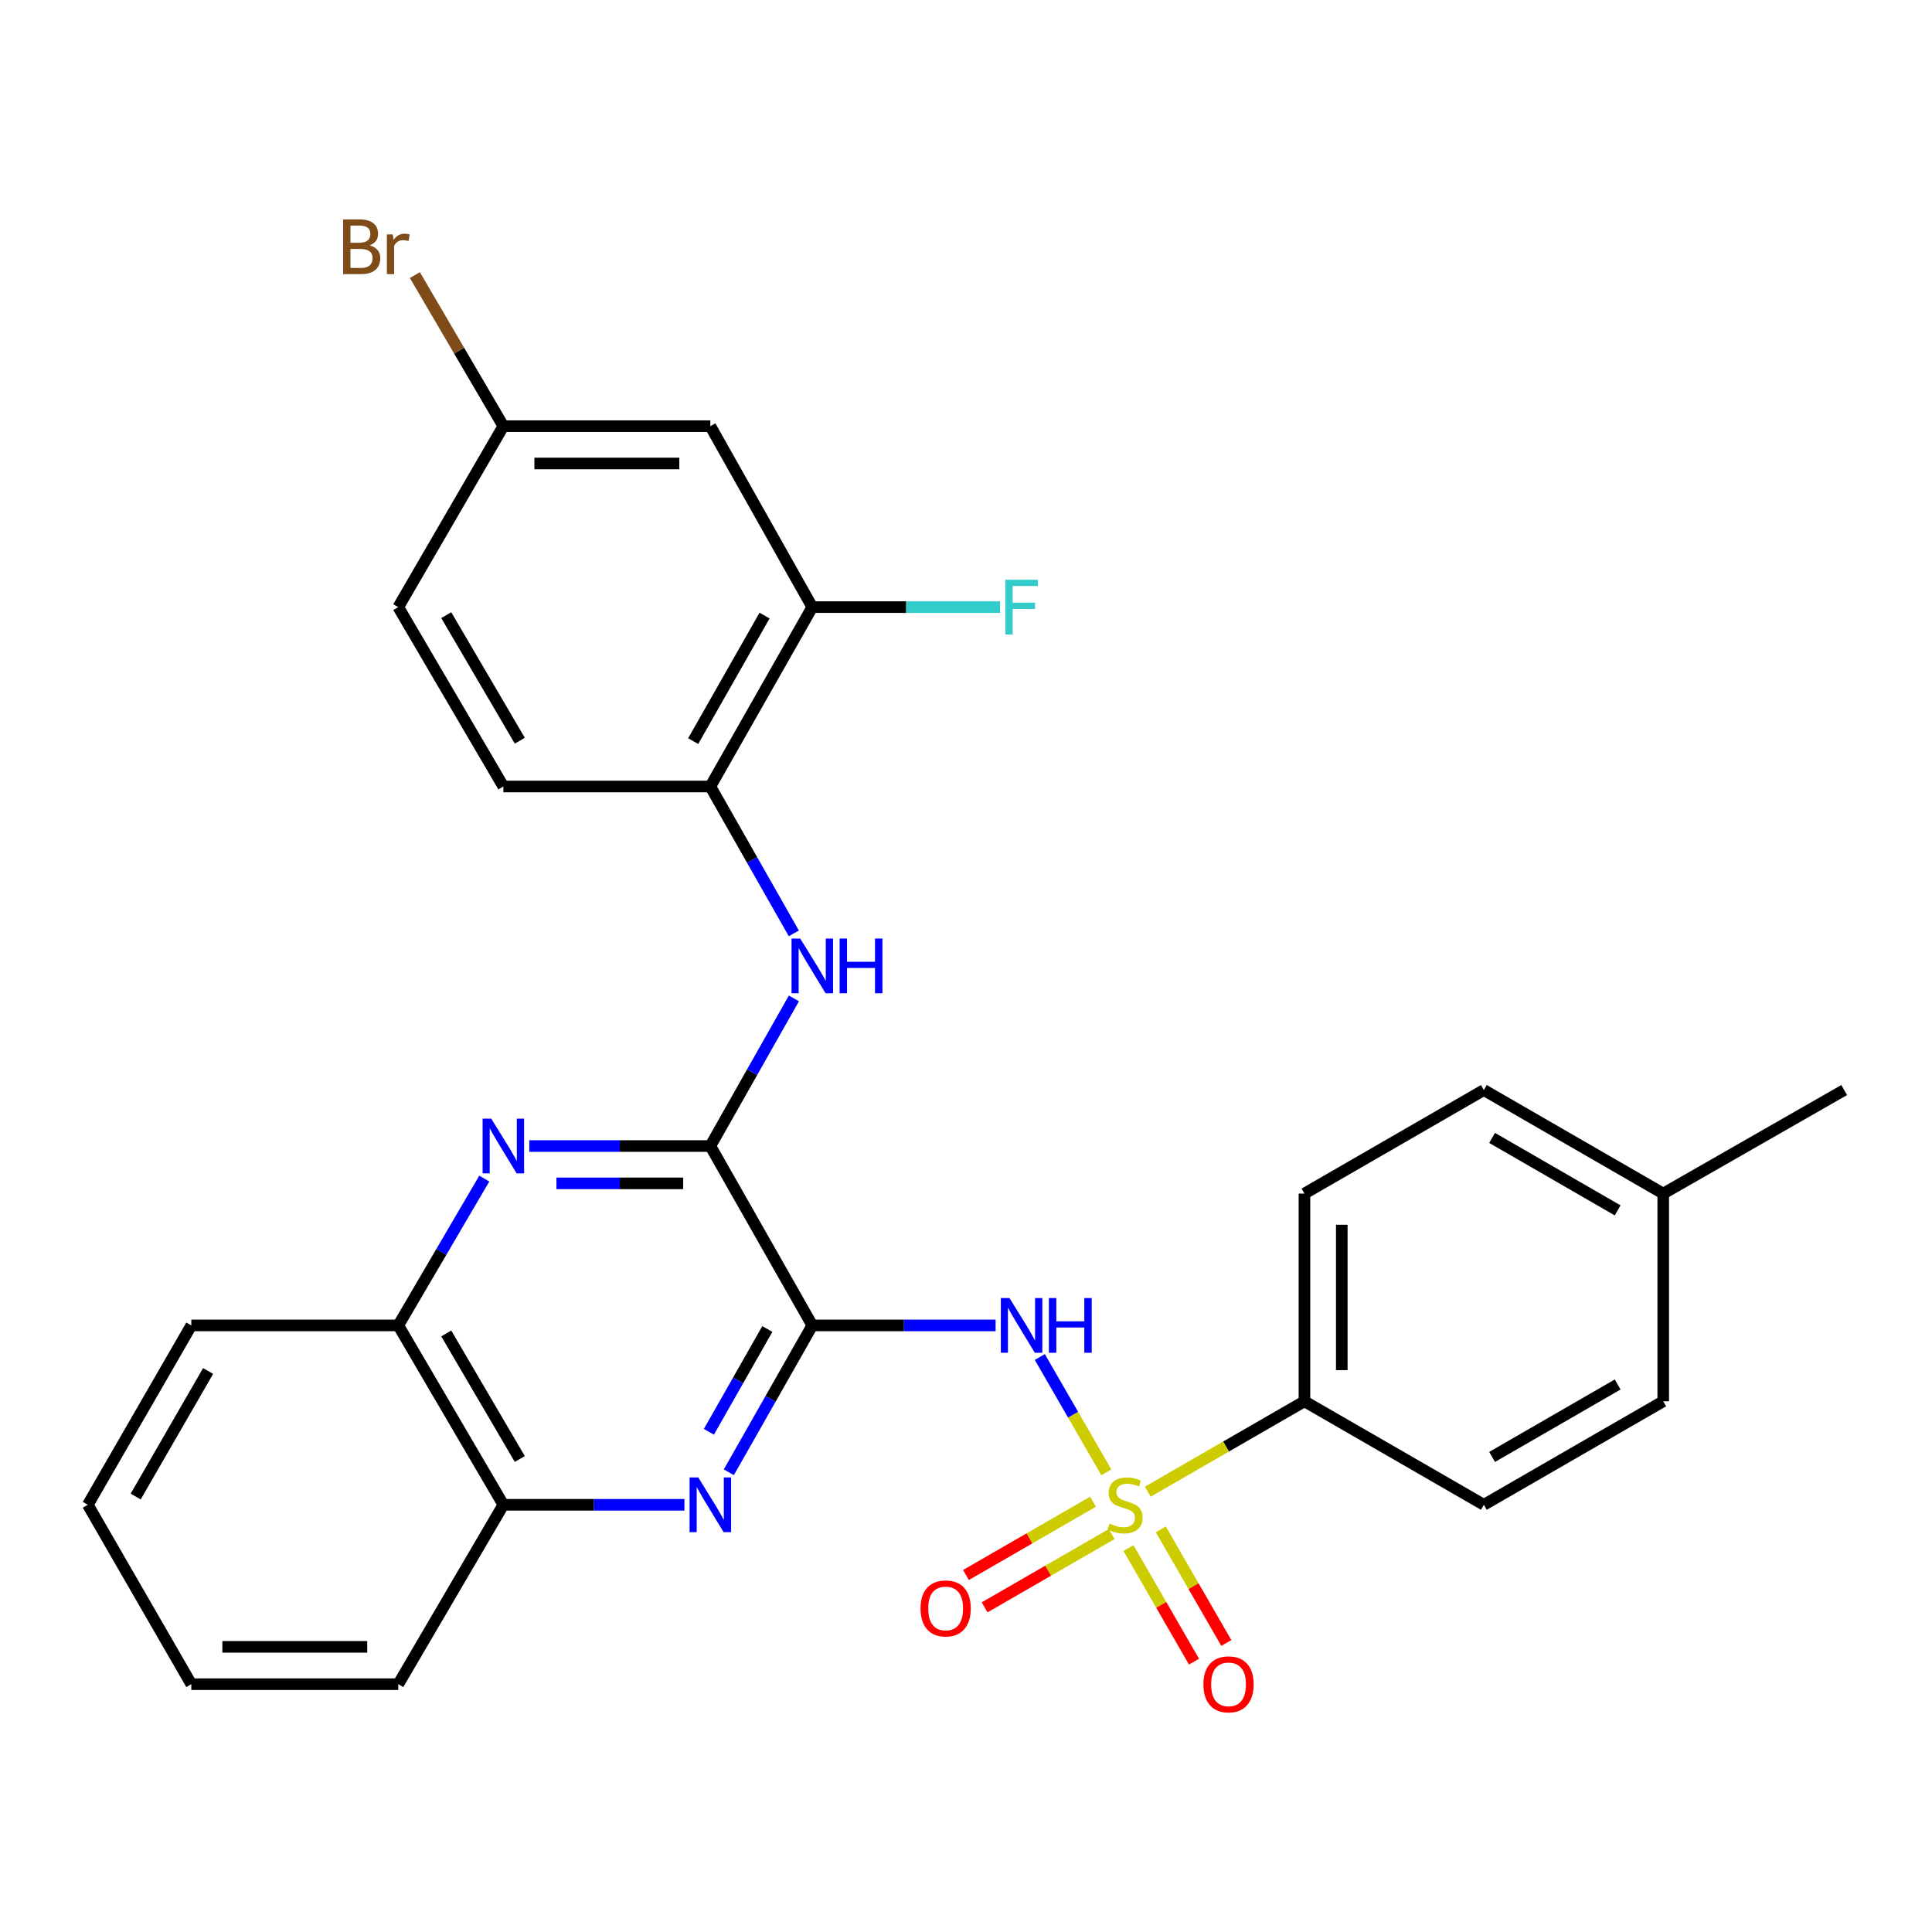 <?xml version='1.0' encoding='iso-8859-1'?>
<svg version='1.1' baseProfile='full'
              xmlns='http://www.w3.org/2000/svg'
                      xmlns:rdkit='http://www.rdkit.org/xml'
                      xmlns:xlink='http://www.w3.org/1999/xlink'
                  xml:space='preserve'
width='1000px' height='1000px' viewBox='0 0 1000 1000'>
<!-- END OF HEADER -->
<rect style='opacity:1.0;fill:#FFFFFF;stroke:none' width='1000' height='1000' x='0' y='0'> </rect>
<path class='bond-1' d='M 572.635,762.077 L 555.419,732.231' style='fill:none;fill-rule:evenodd;stroke:#CCCC00;stroke-width:6px;stroke-linecap:butt;stroke-linejoin:miter;stroke-opacity:1' />
<path class='bond-1' d='M 555.419,732.231 L 538.203,702.385' style='fill:none;fill-rule:evenodd;stroke:#0000FF;stroke-width:6px;stroke-linecap:butt;stroke-linejoin:miter;stroke-opacity:1' />
<path class='bond-6' d='M 594.085,772.092 L 634.634,748.701' style='fill:none;fill-rule:evenodd;stroke:#CCCC00;stroke-width:6px;stroke-linecap:butt;stroke-linejoin:miter;stroke-opacity:1' />
<path class='bond-6' d='M 634.634,748.701 L 675.182,725.309' style='fill:none;fill-rule:evenodd;stroke:#000000;stroke-width:6px;stroke-linecap:butt;stroke-linejoin:miter;stroke-opacity:1' />
<path class='bond-9' d='M 565.738,777.292 L 532.86,796.258' style='fill:none;fill-rule:evenodd;stroke:#CCCC00;stroke-width:6px;stroke-linecap:butt;stroke-linejoin:miter;stroke-opacity:1' />
<path class='bond-9' d='M 532.86,796.258 L 499.982,815.225' style='fill:none;fill-rule:evenodd;stroke:#FF0000;stroke-width:6px;stroke-linecap:butt;stroke-linejoin:miter;stroke-opacity:1' />
<path class='bond-9' d='M 575.393,794.029 L 542.515,812.995' style='fill:none;fill-rule:evenodd;stroke:#CCCC00;stroke-width:6px;stroke-linecap:butt;stroke-linejoin:miter;stroke-opacity:1' />
<path class='bond-9' d='M 542.515,812.995 L 509.637,831.962' style='fill:none;fill-rule:evenodd;stroke:#FF0000;stroke-width:6px;stroke-linecap:butt;stroke-linejoin:miter;stroke-opacity:1' />
<path class='bond-10' d='M 584.087,801.264 L 601.048,830.665' style='fill:none;fill-rule:evenodd;stroke:#CCCC00;stroke-width:6px;stroke-linecap:butt;stroke-linejoin:miter;stroke-opacity:1' />
<path class='bond-10' d='M 601.048,830.665 L 618.009,860.067' style='fill:none;fill-rule:evenodd;stroke:#FF0000;stroke-width:6px;stroke-linecap:butt;stroke-linejoin:miter;stroke-opacity:1' />
<path class='bond-10' d='M 600.824,791.608 L 617.785,821.01' style='fill:none;fill-rule:evenodd;stroke:#CCCC00;stroke-width:6px;stroke-linecap:butt;stroke-linejoin:miter;stroke-opacity:1' />
<path class='bond-10' d='M 617.785,821.01 L 634.747,850.412' style='fill:none;fill-rule:evenodd;stroke:#FF0000;stroke-width:6px;stroke-linecap:butt;stroke-linejoin:miter;stroke-opacity:1' />
<path class='bond-0' d='M 420.444,686.03 L 467.883,686.03' style='fill:none;fill-rule:evenodd;stroke:#000000;stroke-width:6px;stroke-linecap:butt;stroke-linejoin:miter;stroke-opacity:1' />
<path class='bond-0' d='M 467.883,686.03 L 515.321,686.03' style='fill:none;fill-rule:evenodd;stroke:#0000FF;stroke-width:6px;stroke-linecap:butt;stroke-linejoin:miter;stroke-opacity:1' />
<path class='bond-2' d='M 420.444,686.03 L 367.672,593.185' style='fill:none;fill-rule:evenodd;stroke:#000000;stroke-width:6px;stroke-linecap:butt;stroke-linejoin:miter;stroke-opacity:1' />
<path class='bond-3' d='M 420.444,686.03 L 398.841,724.038' style='fill:none;fill-rule:evenodd;stroke:#000000;stroke-width:6px;stroke-linecap:butt;stroke-linejoin:miter;stroke-opacity:1' />
<path class='bond-3' d='M 398.841,724.038 L 377.238,762.046' style='fill:none;fill-rule:evenodd;stroke:#0000FF;stroke-width:6px;stroke-linecap:butt;stroke-linejoin:miter;stroke-opacity:1' />
<path class='bond-3' d='M 397.164,687.885 L 382.042,714.49' style='fill:none;fill-rule:evenodd;stroke:#000000;stroke-width:6px;stroke-linecap:butt;stroke-linejoin:miter;stroke-opacity:1' />
<path class='bond-3' d='M 382.042,714.49 L 366.92,741.096' style='fill:none;fill-rule:evenodd;stroke:#0000FF;stroke-width:6px;stroke-linecap:butt;stroke-linejoin:miter;stroke-opacity:1' />
<path class='bond-4' d='M 367.672,593.185 L 320.814,593.185' style='fill:none;fill-rule:evenodd;stroke:#000000;stroke-width:6px;stroke-linecap:butt;stroke-linejoin:miter;stroke-opacity:1' />
<path class='bond-4' d='M 320.814,593.185 L 273.956,593.185' style='fill:none;fill-rule:evenodd;stroke:#0000FF;stroke-width:6px;stroke-linecap:butt;stroke-linejoin:miter;stroke-opacity:1' />
<path class='bond-4' d='M 353.614,612.508 L 320.814,612.508' style='fill:none;fill-rule:evenodd;stroke:#000000;stroke-width:6px;stroke-linecap:butt;stroke-linejoin:miter;stroke-opacity:1' />
<path class='bond-4' d='M 320.814,612.508 L 288.014,612.508' style='fill:none;fill-rule:evenodd;stroke:#0000FF;stroke-width:6px;stroke-linecap:butt;stroke-linejoin:miter;stroke-opacity:1' />
<path class='bond-5' d='M 367.672,593.185 L 389.293,554.983' style='fill:none;fill-rule:evenodd;stroke:#000000;stroke-width:6px;stroke-linecap:butt;stroke-linejoin:miter;stroke-opacity:1' />
<path class='bond-5' d='M 389.293,554.983 L 410.914,516.78' style='fill:none;fill-rule:evenodd;stroke:#0000FF;stroke-width:6px;stroke-linecap:butt;stroke-linejoin:miter;stroke-opacity:1' />
<path class='bond-11' d='M 354.253,778.876 L 307.396,778.876' style='fill:none;fill-rule:evenodd;stroke:#0000FF;stroke-width:6px;stroke-linecap:butt;stroke-linejoin:miter;stroke-opacity:1' />
<path class='bond-11' d='M 307.396,778.876 L 260.538,778.876' style='fill:none;fill-rule:evenodd;stroke:#000000;stroke-width:6px;stroke-linecap:butt;stroke-linejoin:miter;stroke-opacity:1' />
<path class='bond-30' d='M 250.666,610.035 L 228.405,648.033' style='fill:none;fill-rule:evenodd;stroke:#0000FF;stroke-width:6px;stroke-linecap:butt;stroke-linejoin:miter;stroke-opacity:1' />
<path class='bond-30' d='M 228.405,648.033 L 206.144,686.03' style='fill:none;fill-rule:evenodd;stroke:#000000;stroke-width:6px;stroke-linecap:butt;stroke-linejoin:miter;stroke-opacity:1' />
<path class='bond-7' d='M 410.879,483.112 L 389.275,445.099' style='fill:none;fill-rule:evenodd;stroke:#0000FF;stroke-width:6px;stroke-linecap:butt;stroke-linejoin:miter;stroke-opacity:1' />
<path class='bond-7' d='M 389.275,445.099 L 367.672,407.086' style='fill:none;fill-rule:evenodd;stroke:#000000;stroke-width:6px;stroke-linecap:butt;stroke-linejoin:miter;stroke-opacity:1' />
<path class='bond-15' d='M 675.182,725.309 L 675.182,617.8' style='fill:none;fill-rule:evenodd;stroke:#000000;stroke-width:6px;stroke-linecap:butt;stroke-linejoin:miter;stroke-opacity:1' />
<path class='bond-15' d='M 694.505,709.183 L 694.505,633.926' style='fill:none;fill-rule:evenodd;stroke:#000000;stroke-width:6px;stroke-linecap:butt;stroke-linejoin:miter;stroke-opacity:1' />
<path class='bond-16' d='M 675.182,725.309 L 768.038,778.876' style='fill:none;fill-rule:evenodd;stroke:#000000;stroke-width:6px;stroke-linecap:butt;stroke-linejoin:miter;stroke-opacity:1' />
<path class='bond-8' d='M 367.672,407.086 L 420.444,314.24' style='fill:none;fill-rule:evenodd;stroke:#000000;stroke-width:6px;stroke-linecap:butt;stroke-linejoin:miter;stroke-opacity:1' />
<path class='bond-8' d='M 358.789,383.61 L 395.729,318.619' style='fill:none;fill-rule:evenodd;stroke:#000000;stroke-width:6px;stroke-linecap:butt;stroke-linejoin:miter;stroke-opacity:1' />
<path class='bond-14' d='M 367.672,407.086 L 260.538,407.086' style='fill:none;fill-rule:evenodd;stroke:#000000;stroke-width:6px;stroke-linecap:butt;stroke-linejoin:miter;stroke-opacity:1' />
<path class='bond-13' d='M 420.444,314.24 L 367.672,220.578' style='fill:none;fill-rule:evenodd;stroke:#000000;stroke-width:6px;stroke-linecap:butt;stroke-linejoin:miter;stroke-opacity:1' />
<path class='bond-18' d='M 420.444,314.24 L 469.043,314.24' style='fill:none;fill-rule:evenodd;stroke:#000000;stroke-width:6px;stroke-linecap:butt;stroke-linejoin:miter;stroke-opacity:1' />
<path class='bond-18' d='M 469.043,314.24 L 517.641,314.24' style='fill:none;fill-rule:evenodd;stroke:#33CCCC;stroke-width:6px;stroke-linecap:butt;stroke-linejoin:miter;stroke-opacity:1' />
<path class='bond-12' d='M 260.538,778.876 L 206.144,686.03' style='fill:none;fill-rule:evenodd;stroke:#000000;stroke-width:6px;stroke-linecap:butt;stroke-linejoin:miter;stroke-opacity:1' />
<path class='bond-12' d='M 269.051,755.182 L 230.976,690.19' style='fill:none;fill-rule:evenodd;stroke:#000000;stroke-width:6px;stroke-linecap:butt;stroke-linejoin:miter;stroke-opacity:1' />
<path class='bond-25' d='M 260.538,778.876 L 206.144,871.733' style='fill:none;fill-rule:evenodd;stroke:#000000;stroke-width:6px;stroke-linecap:butt;stroke-linejoin:miter;stroke-opacity:1' />
<path class='bond-24' d='M 206.144,686.03 L 99.021,686.03' style='fill:none;fill-rule:evenodd;stroke:#000000;stroke-width:6px;stroke-linecap:butt;stroke-linejoin:miter;stroke-opacity:1' />
<path class='bond-32' d='M 367.672,220.578 L 260.538,220.578' style='fill:none;fill-rule:evenodd;stroke:#000000;stroke-width:6px;stroke-linecap:butt;stroke-linejoin:miter;stroke-opacity:1' />
<path class='bond-32' d='M 351.602,239.901 L 276.608,239.901' style='fill:none;fill-rule:evenodd;stroke:#000000;stroke-width:6px;stroke-linecap:butt;stroke-linejoin:miter;stroke-opacity:1' />
<path class='bond-19' d='M 260.538,407.086 L 206.144,314.24' style='fill:none;fill-rule:evenodd;stroke:#000000;stroke-width:6px;stroke-linecap:butt;stroke-linejoin:miter;stroke-opacity:1' />
<path class='bond-19' d='M 269.051,383.391 L 230.976,318.399' style='fill:none;fill-rule:evenodd;stroke:#000000;stroke-width:6px;stroke-linecap:butt;stroke-linejoin:miter;stroke-opacity:1' />
<path class='bond-21' d='M 675.182,617.8 L 768.038,564.211' style='fill:none;fill-rule:evenodd;stroke:#000000;stroke-width:6px;stroke-linecap:butt;stroke-linejoin:miter;stroke-opacity:1' />
<path class='bond-20' d='M 768.038,778.876 L 860.884,725.309' style='fill:none;fill-rule:evenodd;stroke:#000000;stroke-width:6px;stroke-linecap:butt;stroke-linejoin:miter;stroke-opacity:1' />
<path class='bond-20' d='M 772.309,754.104 L 837.301,716.607' style='fill:none;fill-rule:evenodd;stroke:#000000;stroke-width:6px;stroke-linecap:butt;stroke-linejoin:miter;stroke-opacity:1' />
<path class='bond-17' d='M 260.538,220.578 L 206.144,314.24' style='fill:none;fill-rule:evenodd;stroke:#000000;stroke-width:6px;stroke-linecap:butt;stroke-linejoin:miter;stroke-opacity:1' />
<path class='bond-22' d='M 260.538,220.578 L 237.636,181.483' style='fill:none;fill-rule:evenodd;stroke:#000000;stroke-width:6px;stroke-linecap:butt;stroke-linejoin:miter;stroke-opacity:1' />
<path class='bond-22' d='M 237.636,181.483 L 214.735,142.387' style='fill:none;fill-rule:evenodd;stroke:#7F4C19;stroke-width:6px;stroke-linecap:butt;stroke-linejoin:miter;stroke-opacity:1' />
<path class='bond-23' d='M 860.884,725.309 L 860.884,617.8' style='fill:none;fill-rule:evenodd;stroke:#000000;stroke-width:6px;stroke-linecap:butt;stroke-linejoin:miter;stroke-opacity:1' />
<path class='bond-29' d='M 768.038,564.211 L 860.884,617.8' style='fill:none;fill-rule:evenodd;stroke:#000000;stroke-width:6px;stroke-linecap:butt;stroke-linejoin:miter;stroke-opacity:1' />
<path class='bond-29' d='M 772.306,588.985 L 837.298,626.497' style='fill:none;fill-rule:evenodd;stroke:#000000;stroke-width:6px;stroke-linecap:butt;stroke-linejoin:miter;stroke-opacity:1' />
<path class='bond-26' d='M 860.884,617.8 L 954.545,564.211' style='fill:none;fill-rule:evenodd;stroke:#000000;stroke-width:6px;stroke-linecap:butt;stroke-linejoin:miter;stroke-opacity:1' />
<path class='bond-31' d='M 99.021,686.03 L 45.455,778.876' style='fill:none;fill-rule:evenodd;stroke:#000000;stroke-width:6px;stroke-linecap:butt;stroke-linejoin:miter;stroke-opacity:1' />
<path class='bond-31' d='M 107.723,709.614 L 70.227,774.606' style='fill:none;fill-rule:evenodd;stroke:#000000;stroke-width:6px;stroke-linecap:butt;stroke-linejoin:miter;stroke-opacity:1' />
<path class='bond-27' d='M 206.144,871.733 L 99.021,871.733' style='fill:none;fill-rule:evenodd;stroke:#000000;stroke-width:6px;stroke-linecap:butt;stroke-linejoin:miter;stroke-opacity:1' />
<path class='bond-27' d='M 190.076,852.41 L 115.09,852.41' style='fill:none;fill-rule:evenodd;stroke:#000000;stroke-width:6px;stroke-linecap:butt;stroke-linejoin:miter;stroke-opacity:1' />
<path class='bond-28' d='M 99.021,871.733 L 45.455,778.876' style='fill:none;fill-rule:evenodd;stroke:#000000;stroke-width:6px;stroke-linecap:butt;stroke-linejoin:miter;stroke-opacity:1' />
<path  class='atom-0' d='M 574.326 788.596
Q 574.646 788.716, 575.966 789.276
Q 577.286 789.836, 578.726 790.196
Q 580.206 790.516, 581.646 790.516
Q 584.326 790.516, 585.886 789.236
Q 587.446 787.916, 587.446 785.636
Q 587.446 784.076, 586.646 783.116
Q 585.886 782.156, 584.686 781.636
Q 583.486 781.116, 581.486 780.516
Q 578.966 779.756, 577.446 779.036
Q 575.966 778.316, 574.886 776.796
Q 573.846 775.276, 573.846 772.716
Q 573.846 769.156, 576.246 766.956
Q 578.686 764.756, 583.486 764.756
Q 586.766 764.756, 590.486 766.316
L 589.566 769.396
Q 586.166 767.996, 583.606 767.996
Q 580.846 767.996, 579.326 769.156
Q 577.806 770.276, 577.846 772.236
Q 577.846 773.756, 578.606 774.676
Q 579.406 775.596, 580.526 776.116
Q 581.686 776.636, 583.606 777.236
Q 586.166 778.036, 587.686 778.836
Q 589.206 779.636, 590.286 781.276
Q 591.406 782.876, 591.406 785.636
Q 591.406 789.556, 588.766 791.676
Q 586.166 793.756, 581.806 793.756
Q 579.286 793.756, 577.366 793.196
Q 575.486 792.676, 573.246 791.756
L 574.326 788.596
' fill='#CCCC00'/>
<path  class='atom-2' d='M 522.509 671.87
L 531.789 686.87
Q 532.709 688.35, 534.189 691.03
Q 535.669 693.71, 535.749 693.87
L 535.749 671.87
L 539.509 671.87
L 539.509 700.19
L 535.629 700.19
L 525.669 683.79
Q 524.509 681.87, 523.269 679.67
Q 522.069 677.47, 521.709 676.79
L 521.709 700.19
L 518.029 700.19
L 518.029 671.87
L 522.509 671.87
' fill='#0000FF'/>
<path  class='atom-2' d='M 542.909 671.87
L 546.749 671.87
L 546.749 683.91
L 561.229 683.91
L 561.229 671.87
L 565.069 671.87
L 565.069 700.19
L 561.229 700.19
L 561.229 687.11
L 546.749 687.11
L 546.749 700.19
L 542.909 700.19
L 542.909 671.87
' fill='#0000FF'/>
<path  class='atom-4' d='M 361.412 764.716
L 370.692 779.716
Q 371.612 781.196, 373.092 783.876
Q 374.572 786.556, 374.652 786.716
L 374.652 764.716
L 378.412 764.716
L 378.412 793.036
L 374.532 793.036
L 364.572 776.636
Q 363.412 774.716, 362.172 772.516
Q 360.972 770.316, 360.612 769.636
L 360.612 793.036
L 356.932 793.036
L 356.932 764.716
L 361.412 764.716
' fill='#0000FF'/>
<path  class='atom-5' d='M 254.278 579.025
L 263.558 594.025
Q 264.478 595.505, 265.958 598.185
Q 267.438 600.865, 267.518 601.025
L 267.518 579.025
L 271.278 579.025
L 271.278 607.345
L 267.398 607.345
L 257.438 590.945
Q 256.278 589.025, 255.038 586.825
Q 253.838 584.625, 253.478 583.945
L 253.478 607.345
L 249.798 607.345
L 249.798 579.025
L 254.278 579.025
' fill='#0000FF'/>
<path  class='atom-6' d='M 414.184 485.782
L 423.464 500.782
Q 424.384 502.262, 425.864 504.942
Q 427.344 507.622, 427.424 507.782
L 427.424 485.782
L 431.184 485.782
L 431.184 514.102
L 427.304 514.102
L 417.344 497.702
Q 416.184 495.782, 414.944 493.582
Q 413.744 491.382, 413.384 490.702
L 413.384 514.102
L 409.704 514.102
L 409.704 485.782
L 414.184 485.782
' fill='#0000FF'/>
<path  class='atom-6' d='M 434.584 485.782
L 438.424 485.782
L 438.424 497.822
L 452.904 497.822
L 452.904 485.782
L 456.744 485.782
L 456.744 514.102
L 452.904 514.102
L 452.904 501.022
L 438.424 501.022
L 438.424 514.102
L 434.584 514.102
L 434.584 485.782
' fill='#0000FF'/>
<path  class='atom-10' d='M 476.469 832.523
Q 476.469 825.723, 479.829 821.923
Q 483.189 818.123, 489.469 818.123
Q 495.749 818.123, 499.109 821.923
Q 502.469 825.723, 502.469 832.523
Q 502.469 839.403, 499.069 843.323
Q 495.669 847.203, 489.469 847.203
Q 483.229 847.203, 479.829 843.323
Q 476.469 839.443, 476.469 832.523
M 489.469 844.003
Q 493.789 844.003, 496.109 841.123
Q 498.469 838.203, 498.469 832.523
Q 498.469 826.963, 496.109 824.163
Q 493.789 821.323, 489.469 821.323
Q 485.149 821.323, 482.789 824.123
Q 480.469 826.923, 480.469 832.523
Q 480.469 838.243, 482.789 841.123
Q 485.149 844.003, 489.469 844.003
' fill='#FF0000'/>
<path  class='atom-11' d='M 622.892 871.813
Q 622.892 865.013, 626.252 861.213
Q 629.612 857.413, 635.892 857.413
Q 642.172 857.413, 645.532 861.213
Q 648.892 865.013, 648.892 871.813
Q 648.892 878.693, 645.492 882.613
Q 642.092 886.493, 635.892 886.493
Q 629.652 886.493, 626.252 882.613
Q 622.892 878.733, 622.892 871.813
M 635.892 883.293
Q 640.212 883.293, 642.532 880.413
Q 644.892 877.493, 644.892 871.813
Q 644.892 866.253, 642.532 863.453
Q 640.212 860.613, 635.892 860.613
Q 631.572 860.613, 629.212 863.413
Q 626.892 866.213, 626.892 871.813
Q 626.892 877.533, 629.212 880.413
Q 631.572 883.293, 635.892 883.293
' fill='#FF0000'/>
<path  class='atom-19' d='M 520.349 300.08
L 537.189 300.08
L 537.189 303.32
L 524.149 303.32
L 524.149 311.92
L 535.749 311.92
L 535.749 315.2
L 524.149 315.2
L 524.149 328.4
L 520.349 328.4
L 520.349 300.08
' fill='#33CCCC'/>
<path  class='atom-23' d='M 191.364 127.002
Q 194.084 127.762, 195.444 129.442
Q 196.844 131.082, 196.844 133.522
Q 196.844 137.442, 194.324 139.682
Q 191.844 141.882, 187.124 141.882
L 177.604 141.882
L 177.604 113.562
L 185.964 113.562
Q 190.804 113.562, 193.244 115.522
Q 195.684 117.482, 195.684 121.082
Q 195.684 125.362, 191.364 127.002
M 181.404 116.762
L 181.404 125.642
L 185.964 125.642
Q 188.764 125.642, 190.204 124.522
Q 191.684 123.362, 191.684 121.082
Q 191.684 116.762, 185.964 116.762
L 181.404 116.762
M 187.124 138.682
Q 189.884 138.682, 191.364 137.362
Q 192.844 136.042, 192.844 133.522
Q 192.844 131.202, 191.204 130.042
Q 189.604 128.842, 186.524 128.842
L 181.404 128.842
L 181.404 138.682
L 187.124 138.682
' fill='#7F4C19'/>
<path  class='atom-23' d='M 203.284 121.322
L 203.724 124.162
Q 205.884 120.962, 209.404 120.962
Q 210.524 120.962, 212.044 121.362
L 211.444 124.722
Q 209.724 124.322, 208.764 124.322
Q 207.084 124.322, 205.964 125.002
Q 204.884 125.642, 204.004 127.202
L 204.004 141.882
L 200.244 141.882
L 200.244 121.322
L 203.284 121.322
' fill='#7F4C19'/>
</svg>
